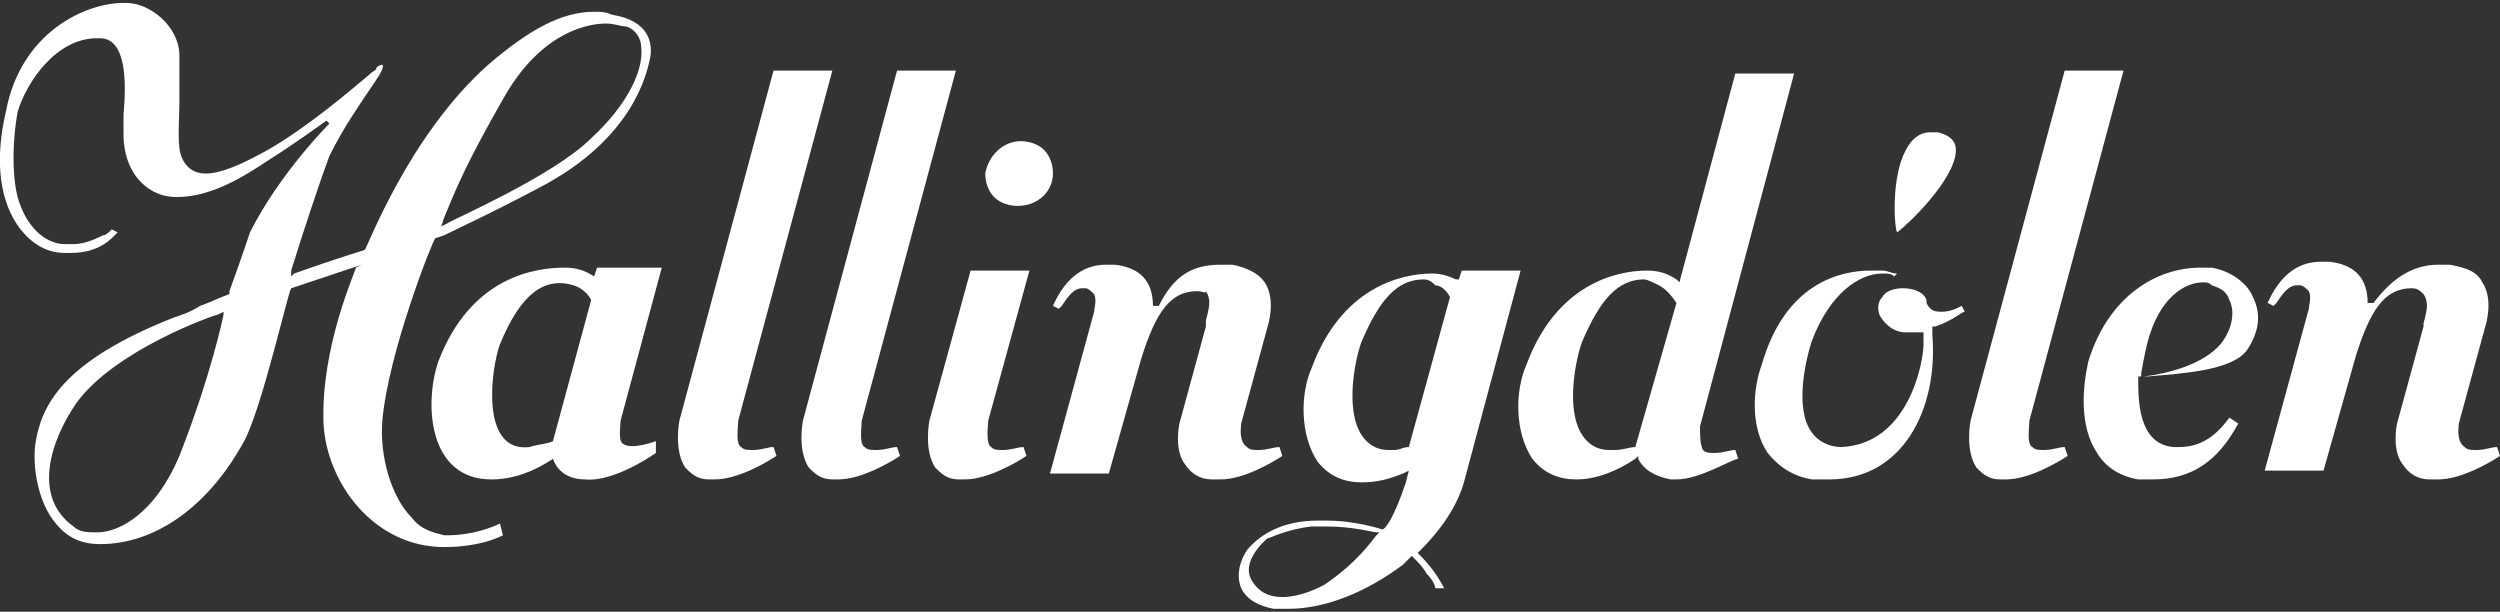 <?xml version="1.0" encoding="utf-8"?>
<!-- Generator: Adobe Illustrator 22.1.0, SVG Export Plug-In . SVG Version: 6.00 Build 0)  -->
<svg version="1.1" id="Elementer" xmlns="http://www.w3.org/2000/svg" xmlns:xlink="http://www.w3.org/1999/xlink" x="0px" y="0px"
	 viewBox="0 0 85 20.8" style="enable-background:new 0 0 85 20.8;" xml:space="preserve">
<rect x="0" y="0" width="85" height="20.8" fill="#333333" stroke="none"/>
<style type="text/css">
	.st0{fill:#FFFFFF;}
	.st1{fill-rule:evenodd;clip-rule:evenodd;fill:#FFFFFF;}
</style>
<path class="st0" d="M15.1,18.6c-2.4,0-4-2.2-4.1-4.2c-0.1-2.6,1.1-5.2,1.1-5.3L12.3,9L9.9,9.8c-0.1,0.1-1,4.1-1.6,5.2
	c-1.2,2.2-3,3.5-4.9,3.5h0c-0.6,0-1.1-0.2-1.5-0.7c-0.6-0.7-0.8-1.9-0.7-2.7c0.2-1.3,0.9-2.8,4.7-4.3c0.3-0.1,0.6-0.2,0.9-0.4
	c0.3-0.1,0.7-0.3,1-0.4l0,0l0-0.1c0.4-1.1,0.6-1.7,0.7-2c1-2,2.7-3.7,2.7-3.7l-0.1-0.1c0,0-1.1,0.8-1.9,1.3C8.3,6,7.2,6.7,6,6.7
	c-0.5,0-0.9-0.2-1.2-0.5c-0.4-0.4-0.6-1-0.6-1.6c0-0.2,0-0.4,0-0.7c0.1-1.1,0.1-2.6-0.8-2.6l-0.1,0c-1.4,0-2.4,1.5-2.7,2.5
	C0.4,4.9,0.4,6.3,0.7,7c0.3,0.8,0.9,1.3,1.5,1.3c0.1,0,0.2,0,0.3,0c0.4,0,0.8-0.2,1-0.3C3.6,8,3.7,7.9,3.8,7.8L4,7.9
	C3.8,8.1,3.4,8.6,2.4,8.6c-0.1,0-0.1,0-0.2,0c-0.6,0-1.1-0.3-1.5-0.8c-0.7-0.9-0.9-2.3-0.5-4c0.5-2.7,2.7-3.7,4-3.7l0.1,0
	c0.8,0,1.8,0.8,1.8,1.8c0,0.4,0,1,0,1.5c0,0.8-0.1,1.6,0.1,2c0.1,0.2,0.3,0.5,0.8,0.5c0.5,0,1.2-0.3,2.1-0.8
	c1.4-0.8,2.9-2.1,3.5-2.6c0.1-0.1,0.2-0.1,0.2-0.2C12.9,2.2,13,2.2,13,2.2c0.1,0.1-0.2,0.5-0.4,0.8c-0.4,0.6-0.9,1.3-1.4,2.3
	c-0.3,0.8-0.9,2.6-1.3,3.9l0,0.2L10,9.3c1.4-0.5,2.4-0.8,2.4-0.8c0.1-0.1,1.5-3.9,4.2-6.3C18,1,19.1,0.4,20.2,0.4
	c0.2,0,0.4,0,0.6,0.1c1.3,0.2,1.4,1,1.3,1.5c-0.1,0.4-0.5,2.7-3.8,4.4c-1.7,0.9-2.6,1.3-3.2,1.6l-0.3,0.1c-0.1,0.1-1.6,3.9-1.8,6.2
	c-0.1,1.2,0.3,2.6,1,3.3c0.3,0.4,0.7,0.5,1.1,0.6l0.1,0c0.9,0,1.6-0.3,1.8-0.4l0.1,0.4c0,0,0,0,0,0C17.1,18.2,16.4,18.6,15.1,18.6
	L15.1,18.6z M7.4,10.7c-0.1,0-3.5,1.2-4.8,3c-0.9,1.3-1.5,3.2-0.1,4.2c0.2,0.2,0.5,0.2,0.8,0.2c0.8,0,2-0.7,2.8-2.6
	c1.1-2.8,1.5-4.8,1.5-4.8l0-0.1L7.4,10.7z M20.6,0.8c-0.5,0-2.1,0.2-3.4,2.4c-1.5,2.6-1.8,3.5-2.1,4.2L15,7.7l0.2-0.1
	c0.1-0.1,3.6-1.6,4.9-2.9c1.2-1.1,1.8-2.3,1.7-3.1c0-0.3-0.2-0.6-0.5-0.7C21.1,0.9,20.9,0.8,20.6,0.8z"/>
<path class="st0" d="M21.2,15.1c-0.2-0.1-0.1-0.6-0.1-0.8l1.4-5.2h-2.2l-0.1,0.3c-0.3-0.2-0.6-0.3-1-0.3c-1,0-3.2,0.3-4.3,3.2
	c-0.5,1.5-0.3,4,1.8,4c0.8,0,1.5-0.3,2.1-0.7c0.1,0.3,0.4,0.7,1.1,0.7c1,0.1,2.4-0.9,2.4-0.9L22.3,15C22.3,15,21.5,15.3,21.2,15.1z
	 M17,11.7c0.7-1.7,1.5-2.3,2.5-2c0.3,0.1,0.5,0.3,0.6,0.5L18.8,15l0,0c0,0,0,0,0,0c-0.2,0.1-0.5,0.1-0.8,0.2
	C16.3,15.4,16.7,12.5,17,11.7z"/>
<path class="st0" d="M41.2,16.3c-0.4,0-0.7-0.2-0.9-0.5c-0.4-0.5-0.2-1.4-0.2-1.4l0.9-3.3l0-0.2c0.1-0.4,0.2-0.7,0-1
	C41,10,40.9,9.9,40.7,9.9c0,0,0,0,0,0c-0.9,0-1.4,0.7-1.9,2.3l-1.1,3.9h-2l1.5-5.5c0-0.1,0.1-0.4,0-0.6c-0.1-0.1-0.2-0.2-0.3-0.2
	c0,0-0.1,0-0.1,0c-0.3,0-0.5,0.3-0.7,0.6L36,10.5l-0.2-0.1c0.4-0.9,1-1.4,1.8-1.4c0.1,0,0.2,0,0.3,0c0.9,0.1,1.3,0.6,1.3,1.4l0.2,0
	c0.5-1,1.1-1.4,2.1-1.4c0.1,0,0.2,0,0.4,0c0.5,0.1,0.9,0.3,1.1,0.6c0.4,0.6,0.1,1.5,0.1,1.5l-0.9,3.3c0,0.1-0.1,0.6,0.2,0.8
	c0.1,0.1,0.2,0.1,0.4,0.1c0.3,0,0.5-0.1,0.7-0.1l0.1,0.3c-0.3,0.2-1.3,0.8-2.1,0.8C41.4,16.3,41.3,16.3,41.2,16.3z"/>
<path class="st0" d="M82.6,16.3c-0.4,0-0.7-0.2-0.9-0.5c-0.4-0.5-0.2-1.4-0.2-1.4l0.9-3.3l0-0.1c0.1-0.4,0.2-0.7,0-1
	c-0.1-0.1-0.2-0.2-0.4-0.2c0,0,0,0,0,0c-0.9,0-1.4,0.7-1.9,2.3l-1.1,3.9h-2l1.5-5.5c0-0.1,0.1-0.4,0-0.6c-0.1-0.1-0.2-0.2-0.3-0.2
	c0,0-0.1,0-0.1,0c-0.3,0-0.5,0.3-0.7,0.6l-0.1,0.1l-0.2-0.1c0.4-0.9,1-1.4,1.8-1.4c0.1,0,0.2,0,0.3,0c0.9,0.1,1.3,0.6,1.3,1.4l0.2,0
	C81.3,9.5,82,9,82.9,9c0.1,0,0.2,0,0.4,0c0.5,0.1,0.9,0.2,1.1,0.6c0.4,0.6,0.1,1.5,0.1,1.5l-0.9,3.3c0,0.1-0.1,0.6,0.2,0.8
	c0.1,0.1,0.2,0.1,0.4,0.1c0.3,0,0.5-0.1,0.7-0.1l0.1,0.3c-0.3,0.2-1.3,0.8-2.1,0.8C82.8,16.3,82.7,16.3,82.6,16.3z"/>
<path class="st0" d="M43.8,20.7c-0.2,0-0.3,0-0.5,0c-0.5-0.1-0.9-0.3-1.1-0.7c-0.2-0.5,0-1,0.2-1.3c0.5-0.6,1.3-1,2.4-1
	c0.1,0,0.2,0,0.3,0c1,0,1.9,0.3,1.9,0.3c0.1,0,0.4-0.4,0.8-1.6l0.1-0.4l-0.2,0.1c-0.5,0.2-0.9,0.3-1.4,0.3c-0.6,0-1.1-0.2-1.5-0.7
	c-0.6-0.9-0.6-2.3-0.2-3.2c1-2.7,3-3.2,4.1-3.2c0.3,0,0.6,0.1,0.8,0.2l0.1,0l0.1-0.3h2l-1.9,7.1c-0.1,0.4-0.4,1.3-1.5,2.4l-0.1,0.1
	l0.1,0.1c0.3,0.3,0.6,0.7,0.8,1.1L48.8,20c0-0.1-0.1-0.3-0.3-0.5c-0.1-0.2-0.3-0.4-0.4-0.5L48,18.9c0,0-0.2,0.2-0.3,0.3
	C46.5,20.1,45.1,20.7,43.8,20.7z M45.1,17.9c-0.1,0-0.3,0-0.5,0c-0.9,0.1-1.4,0.4-1.5,0.4c0,0-1,0.8-0.5,1.5c0.2,0.3,0.5,0.5,1,0.5
	c0.6,0,1.2-0.3,1.4-0.4c1.2-0.8,1.7-1.6,1.8-1.7l0.1-0.1l-0.1,0C46.7,18.1,46,17.9,45.1,17.9z M48.4,9.5c-0.9,0-1.5,0.7-2.1,2.1
	c-0.2,0.5-0.6,2.3,0,3.2c0.2,0.3,0.5,0.5,0.9,0.5c0.1,0,0.1,0,0.2,0c0.2,0,0.3-0.1,0.5-0.1l1.4-5.1c-0.1-0.2-0.3-0.4-0.5-0.4
	C48.7,9.6,48.6,9.5,48.4,9.5z"/>
<path class="st0" d="M73.2,16.3c-0.2,0-0.3,0-0.5,0c-0.6-0.1-1.1-0.4-1.4-0.9c-0.6-0.9-0.5-2.2-0.3-3.1c0.7-2.3,2.4-3.2,3.8-3.2
	c0.1,0,0.3,0,0.4,0c0.6,0.1,1.2,0.5,1.4,1c0.3,0.6,0.2,1.2-0.2,1.8c-0.5,0.7-2.2,0.8-3.4,0.9l-0.3,0l0,0.1c0,0.7,0,2.2,1.2,2.3
	c0.1,0,0.1,0,0.2,0c0.9,0,1.4-0.6,1.7-1l0.3,0.2C75.4,15.7,74.5,16.3,73.2,16.3z M74.9,9.6c-0.6,0-1.5,0.5-1.9,2.1
	c0,0-0.1,0.4-0.2,1l0,0.1l0.1,0c0.8-0.1,2-0.4,2.6-1.1c0.4-0.5,0.5-1.1,0.3-1.5c-0.1-0.3-0.3-0.4-0.6-0.5C75.1,9.6,75,9.6,74.9,9.6z
	"/>
<path class="st1" d="M62.2,16.3c-0.2,0-0.4,0-0.6,0c-0.6-0.1-1.1-0.4-1.5-0.9c-0.6-0.9-0.5-2.2-0.2-3c0.8-2.8,2.7-3.2,3.7-3.2
	c0.2,0,0.3,0,0.4,0c0.2,0,0.3,0.1,0.5,0.1c0,0-0.1,0.1-0.1,0.1c-0.1-0.1-0.2-0.1-0.4-0.1c-0.8,0-1.8,0.7-2.4,2.3
	c-0.2,0.6-0.6,2.3,0,3.1c0.2,0.3,0.6,0.5,1,0.5c2.3-0.1,2.8-2.9,2.8-3.5c0-0.1,0-0.2,0-0.3l0-0.1l-0.1,0c-0.1,0-0.2,0-0.3,0
	c-0.1,0-0.1,0-0.2,0c-0.5,0-0.8-0.4-0.9-0.6c-0.1-0.3,0-0.5,0.1-0.6c0.1-0.2,0.4-0.3,0.7-0.3c0.3,0,0.7,0.1,0.8,0.4c0,0,0,0.1,0,0.1
	c0.1,0.2,0.2,0.3,0.5,0.3c0.3,0,0.5-0.1,0.7-0.2l0.1,0.2c0,0,0,0,0,0c-0.1,0-0.4,0.3-1,0.5l-0.1,0c0,0,0,0.2,0,0.3
	C65.9,13.9,64.7,16.3,62.2,16.3L62.2,16.3z M64.5,7.9c-0.1-0.2-0.2-1.9,0.3-2.8c0.2-0.4,0.5-0.6,0.8-0.6c0.1,0,0.2,0,0.3,0
	c0.4,0.1,0.6,0.3,0.6,0.6C66.5,6.1,64.8,7.7,64.5,7.9z"/>
<path class="st1" d="M32.6,16.3c-0.4,0-0.6-0.2-0.8-0.4c-0.4-0.6-0.2-1.6-0.2-1.6L33,9.2h2l-1.4,5.1c0,0.1-0.1,0.8,0.1,0.9
	c0.1,0.1,0.2,0.1,0.4,0.1c0.3,0,0.5-0.1,0.7-0.1l0.1,0.3c-0.3,0.2-1.3,0.8-2.1,0.8C32.7,16.3,32.6,16.3,32.6,16.3z M34.6,7
	c-0.3,0-0.6-0.1-0.8-0.3c-0.2-0.2-0.3-0.5-0.3-0.8c0.1-0.6,0.6-1.1,1.2-1.1c0.3,0,0.6,0.1,0.8,0.3c0.2,0.2,0.3,0.5,0.3,0.8
	C35.8,6.5,35.3,7,34.6,7z"/>
<path class="st1" d="M24.1,16.3c-0.4,0-0.6-0.2-0.8-0.4c-0.4-0.6-0.2-1.6-0.2-1.6l3.2-11.9h2l-3.2,11.9c0,0.2-0.1,0.8,0.1,0.9
	c0.1,0.1,0.2,0.1,0.4,0.1c0.3,0,0.5-0.1,0.7-0.1l0.1,0.3c-0.3,0.2-1.3,0.8-2.1,0.8C24.2,16.3,24.1,16.3,24.1,16.3z"/>
<path class="st1" d="M28.3,16.3c-0.4,0-0.6-0.2-0.8-0.4c-0.4-0.6-0.2-1.6-0.2-1.6l3.2-11.9h2l-3.2,11.9c0,0.2-0.1,0.8,0.1,0.9
	c0.1,0.1,0.2,0.1,0.4,0.1c0.3,0,0.5-0.1,0.7-0.1l0.1,0.3c-0.3,0.2-1.3,0.8-2.1,0.8C28.4,16.3,28.3,16.3,28.3,16.3z"/>
<path class="st0" d="M57,16.3c-0.1,0-0.1,0-0.2,0c-0.5-0.1-0.9-0.3-1.1-0.7l0-0.1l-0.1,0.1c-0.6,0.4-1.3,0.7-2,0.7
	c-0.6,0-1.1-0.2-1.5-0.7c-0.6-0.9-0.6-2.3-0.2-3.2c1-2.7,3-3.2,4.1-3.2c0.4,0,0.7,0.1,1,0.3l0.1,0.1l1.9-7.1h2l-3.2,12
	c0,0.3,0,0.6,0.1,0.8c0.1,0.1,0.2,0.1,0.4,0.1c0.3,0,0.5-0.1,0.7-0.1l0.1,0.3C58.9,15.6,57.8,16.3,57,16.3z M55.9,9.5
	c-0.9,0-1.5,0.7-2.1,2.1c-0.2,0.5-0.6,2.3,0,3.2c0.2,0.3,0.5,0.5,0.9,0.5c0.1,0,0.1,0,0.2,0c0.3,0,0.5-0.1,0.7-0.1l1.4-4.9
	c-0.2-0.3-0.4-0.5-0.6-0.6C56.2,9.6,56,9.5,55.9,9.5z"/>
<path class="st1" d="M68,16.3c-0.4,0-0.6-0.2-0.8-0.4c-0.4-0.6-0.2-1.6-0.2-1.6l3.2-11.9h2l-3.2,11.9c0,0.2-0.1,0.8,0.1,0.9
	c0.1,0.1,0.2,0.1,0.4,0.1c0.3,0,0.5-0.1,0.7-0.1l0.1,0.3c-0.3,0.2-1.3,0.8-2.1,0.8C68.1,16.3,68,16.3,68,16.3z"/>
</svg>
